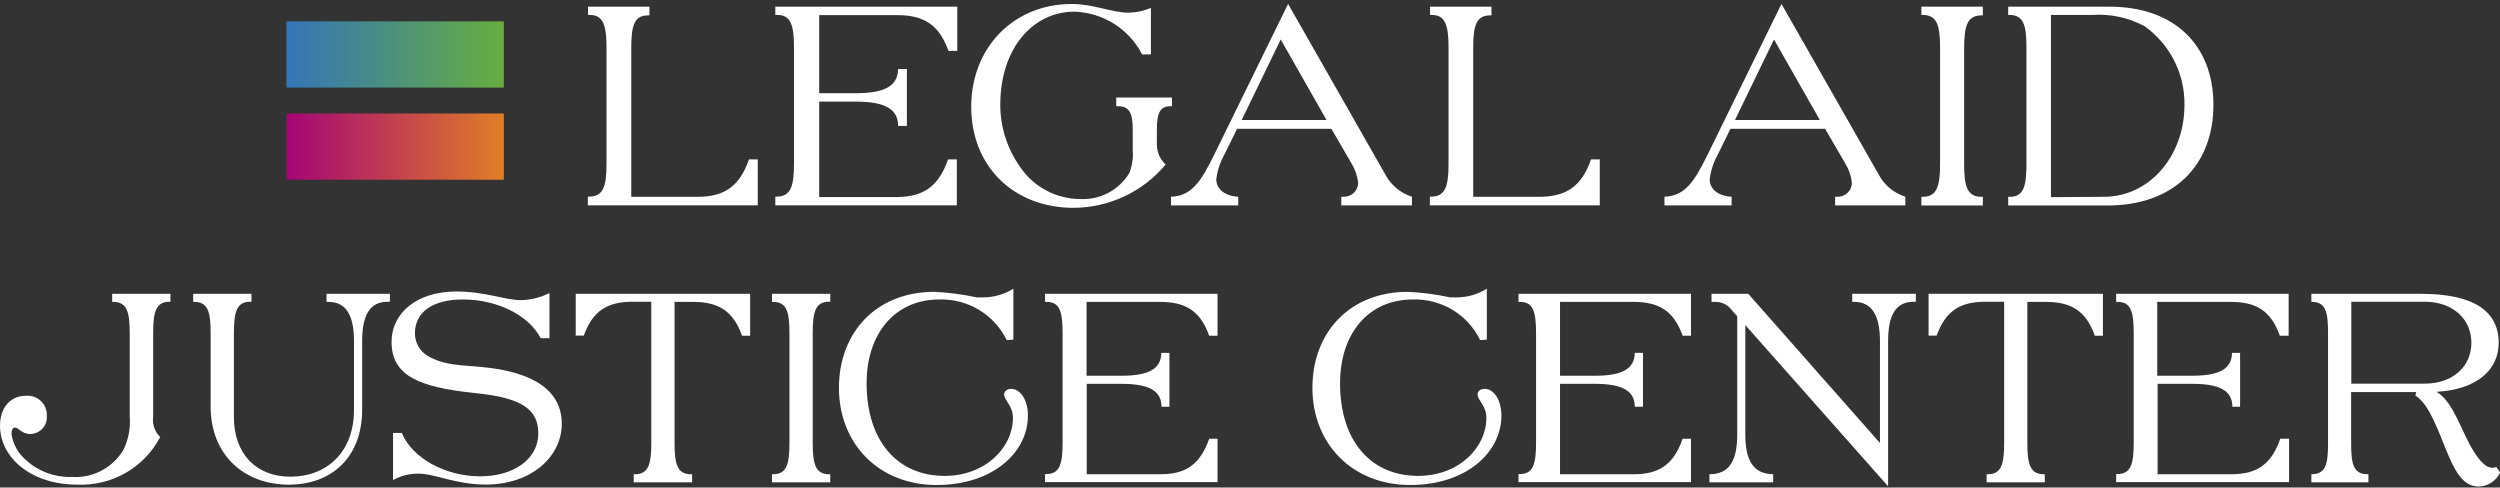 <svg width="400" height="78" viewBox="0 0 400 78" fill="none" xmlns="http://www.w3.org/2000/svg">
<rect x="0" y="0" width="400" height="78" fill="#333333" stroke="none"/>
<g clip-path="url(#clip0_1_9136)">
<path d="M12.387 77.545C4.831 77.545 0 73.102 0 68.117C0 65.216 1.671 63.327 4.101 63.327C4.548 63.284 4.999 63.337 5.423 63.484C5.847 63.63 6.233 63.866 6.555 64.176C6.877 64.485 7.128 64.86 7.288 65.275C7.449 65.689 7.516 66.133 7.485 66.576C7.514 66.937 7.468 67.3 7.35 67.642C7.231 67.985 7.043 68.299 6.797 68.567C6.551 68.835 6.253 69.051 5.919 69.2C5.586 69.35 5.225 69.43 4.859 69.436C3.455 69.436 2.963 68.409 2.402 68.409C2.05 68.409 1.84 68.742 1.84 69.395C2.062 71.06 2.909 72.581 4.213 73.657C6.175 75.442 8.767 76.394 11.432 76.309C13.094 76.426 14.755 76.079 16.227 75.308C17.699 74.537 18.923 73.374 19.76 71.95C20.559 70.304 20.903 68.479 20.757 66.66V53.303C20.757 49.831 20.279 48.304 18.117 48.304H17.948V47.013H27.273V48.276H27.147C24.984 48.276 24.507 49.804 24.507 53.275V66.673C24.423 67.264 24.482 67.866 24.677 68.43C24.872 68.995 25.198 69.506 25.63 69.922C24.389 72.31 22.482 74.297 20.135 75.647C17.789 76.998 15.1 77.656 12.387 77.545Z" fill="white"/>
<path d="M46.19 77.545C39.168 77.545 33.705 72.894 33.705 65.049V53.303C33.705 49.831 33.242 48.304 31.079 48.304H30.91V47.013H40.235V48.276H40.067C37.904 48.276 37.427 49.804 37.427 53.275V66.743C37.427 72.588 40.966 76.268 46.457 76.268C52.327 76.268 56.639 72.297 56.639 65.59V54.58C56.639 50.415 55.347 48.304 52.58 48.304H52.243V47.013H62.383V48.276H62.046C59.237 48.276 57.945 50.317 57.945 54.552V65.521C57.945 73.06 53.184 77.545 46.19 77.545Z" fill="white"/>
<path d="M64.293 69.27C65.894 73.241 71.203 76.212 76.821 76.212C82.438 76.212 86.132 73.269 86.132 69.353C86.132 64.938 82.523 63.549 75.697 62.855C67.144 61.925 62.65 60.175 62.65 54.705C62.65 50.095 66.667 46.638 73.015 46.638C77.635 46.638 80.795 48.026 83.379 48.026C84.957 47.979 86.506 47.591 87.915 46.888V54.108H86.511C84.615 50.484 79.644 47.916 74.068 47.916C69.111 47.916 66.386 50.012 66.386 53.344C66.389 54.062 66.576 54.767 66.929 55.394C67.283 56.02 67.792 56.548 68.408 56.926C70.964 58.468 73.773 58.412 77.059 58.718C85.486 59.495 89.882 62.564 89.882 67.812C89.882 73.06 85.037 77.531 77.706 77.531C72.945 77.531 69.532 75.782 66.99 75.782C65.555 75.762 64.141 76.117 62.889 76.809V69.27H64.293Z" fill="white"/>
<path d="M110.554 75.879H110.737V77.17H101.397V75.879H101.58C103.729 75.879 104.206 74.338 104.206 70.88V48.276H101.229C97.128 48.276 94.839 49.762 93.406 53.691H92.114V47.013H120.02V53.719H118.728C117.323 49.79 115.006 48.304 110.905 48.304H107.928V70.88C107.928 74.338 108.405 75.879 110.554 75.879Z" fill="white"/>
<path d="M132.842 48.276H132.659C130.51 48.276 130.033 49.804 130.033 53.275V70.88C130.033 74.338 130.51 75.879 132.659 75.879H132.842V77.17H123.517V75.879H123.685C125.848 75.879 126.311 74.338 126.311 70.88V53.303C126.311 49.831 125.848 48.304 123.685 48.304H123.517V47.013H132.842V48.276Z" fill="white"/>
<path d="M161.07 54.413C160.1 52.413 158.563 50.733 156.646 49.58C154.729 48.426 152.514 47.848 150.271 47.916C143.249 47.916 138.656 53.303 138.656 61.328C138.656 70.547 143.586 76.143 151.141 76.143C157.7 76.143 162.068 71.575 162.068 66.868C162.068 64.868 160.663 64.091 160.663 63.119C160.663 62.605 161.099 62.217 161.787 62.217C163.191 62.217 164.469 63.883 164.469 66.493C164.469 72.38 158.851 77.601 149.863 77.601C140.58 77.601 134.232 70.978 134.232 62.064C134.232 53.15 140.243 46.694 149.484 46.694C151.767 46.798 154.036 47.096 156.267 47.582C156.394 47.582 156.731 47.582 157.349 47.582C159.045 47.571 160.704 47.09 162.138 46.194V54.344L161.07 54.413Z" fill="white"/>
<path d="M193.469 70.2H194.803V77.142H167.207V75.851H167.376C169.538 75.851 170.016 74.31 170.016 70.853V53.303C170.016 49.831 169.538 48.304 167.46 48.304H167.207V47.013H194.803V53.719H193.469C192.065 49.79 189.748 48.304 185.647 48.304H173.85V60.12H179.383C183.751 60.12 185.773 59.065 185.815 56.454H187.107V65.077H185.843C185.843 62.466 183.737 61.411 179.411 61.411H173.878V75.879H185.675C189.748 75.879 192.037 74.296 193.469 70.2Z" fill="white"/>
<path d="M236.824 54.413C235.857 52.41 234.321 50.729 232.403 49.575C230.485 48.421 228.269 47.844 226.025 47.915C219.003 47.915 214.41 53.303 214.41 61.328C214.41 70.547 219.326 76.142 226.895 76.142C233.454 76.142 237.821 71.575 237.821 66.868C237.821 64.868 236.417 64.091 236.417 63.119C236.417 62.605 236.852 62.216 237.541 62.216C238.945 62.216 240.223 63.883 240.223 66.493C240.223 72.38 234.605 77.6 225.631 77.6C216.348 77.6 209.986 70.978 209.986 62.064C209.986 53.15 215.997 46.694 225.238 46.694C227.521 46.798 229.79 47.095 232.021 47.582C232.148 47.582 232.485 47.582 233.089 47.582C234.79 47.575 236.455 47.094 237.892 46.194V54.344L236.824 54.413Z" fill="white"/>
<path d="M269.223 70.2H270.557V77.142H242.961V75.851H243.129C245.292 75.851 245.77 74.31 245.77 70.853V53.303C245.77 49.831 245.292 48.304 243.214 48.304H242.961V47.013H270.557V53.719H269.223C267.819 49.79 265.501 48.304 261.401 48.304H249.604V60.12H255.137C259.505 60.12 261.527 59.065 261.569 56.454H262.875V65.077H261.569C261.569 62.466 259.463 61.411 255.137 61.411H249.604V75.879H261.401C265.501 75.879 267.791 74.296 269.223 70.2Z" fill="white"/>
<path d="M273.506 75.879C276.61 75.879 277.958 73.838 277.958 69.52V50.609L276.876 49.373C276.55 49.005 276.142 48.718 275.683 48.532C275.225 48.346 274.73 48.269 274.236 48.304H273.843V47.013H279.727L300.793 70.88V54.58C300.793 50.415 299.459 48.304 296.692 48.304H296.355V47.013H306.537V48.276H306.2C303.391 48.276 302.099 50.318 302.099 54.552V77.809L279.25 52.011V69.52C279.25 73.838 280.654 75.837 283.702 75.879V77.17H273.506V75.879Z" fill="white"/>
<path d="M327 75.879H327.168V77.17H317.857V75.879H318.04C320.189 75.879 320.666 74.338 320.666 70.88V48.276H317.689C313.574 48.276 311.299 49.762 309.866 53.691H308.574V47.013H336.466V53.719H335.173C333.769 49.79 331.466 48.304 327.351 48.304H324.374V70.88C324.36 74.338 324.879 75.879 327 75.879Z" fill="white"/>
<path d="M364.848 70.2H366.253V77.142H338.586V75.851H338.754C340.917 75.851 341.395 74.31 341.395 70.853V53.303C341.395 49.831 340.917 48.304 338.839 48.304H338.586V47.013H366.182V53.719H364.778C363.374 49.79 361.056 48.304 356.955 48.304H345.158V60.12H350.692C355.045 60.12 357.082 59.065 357.124 56.454H358.416V65.077H357.18C357.18 62.466 355.074 61.411 350.748 61.411H345.215V75.879H357.012C361.126 75.879 363.416 74.296 364.848 70.2Z" fill="white"/>
<path d="M399.789 54.871C399.789 59.231 396.208 62.341 389.86 62.688C392.009 64.077 393.006 66.701 394.565 69.95C396.124 73.199 397.542 74.851 398.778 74.851C398.998 74.839 399.215 74.797 399.424 74.726L400.028 75.587C399.73 76.234 399.258 76.787 398.664 77.186C398.069 77.585 397.375 77.815 396.657 77.85C393.989 77.85 392.725 75.379 391.04 71.144C389.354 66.909 388.231 64.438 386.461 63.285L386.588 62.73H376.181V70.88C376.181 74.338 376.56 75.879 378.85 75.879H378.948V77.17H369.819V75.879C372.109 75.879 372.488 74.338 372.488 70.88V53.303C372.488 49.887 372.108 48.304 369.904 48.304H369.819V47.013H387.36C395.632 47.013 399.789 49.665 399.789 54.871ZM376.209 48.276V61.383H387.95C392.486 61.383 395.421 58.606 395.421 54.844C395.421 51.081 392.486 48.276 387.95 48.276H376.209Z" fill="white"/>
<path d="M119.837 25.506H121.242V32.851H94.053V31.462H94.235C96.51 31.462 97.044 29.852 97.044 26.2V7.664C97.044 4.054 96.538 2.388 94.348 2.388H94.081V1.069H103.912V2.458H103.729C101.454 2.458 101.004 4.082 101.004 7.734V31.49H111.622C115.877 31.49 118.335 29.824 119.837 25.506Z" fill="white"/>
<path d="M151.688 25.506H153.093V32.851H124.05V31.462H124.232C126.507 31.462 127.041 29.852 127.041 26.2V7.664C127.041 4.013 126.536 2.388 124.345 2.388H124.05V1.069H153.163V8.136H151.759C150.256 3.971 147.84 2.416 143.515 2.416H131.072V14.912H136.914C141.506 14.912 143.655 13.787 143.697 11.038H145.102V20.146H143.697C143.697 17.369 141.464 16.259 136.914 16.259H131.072V31.532H143.515C147.77 31.49 150.186 29.824 151.688 25.506Z" fill="white"/>
<path d="M171.8 33.253C162.18 33.253 155.396 26.631 155.396 17.078C155.396 7.525 162.278 0.639 171.435 0.639C175.03 0.639 177.853 2.027 180.549 2.027C181.787 2.013 183.01 1.753 184.144 1.263V8.706H182.74C181.722 6.716 180.183 5.031 178.284 3.828C176.385 2.624 174.194 1.945 171.94 1.861C165.199 1.861 160.045 7.803 160.045 16.759C160.042 20.304 161.14 23.764 163.191 26.672C164.25 28.26 165.691 29.564 167.384 30.468C169.078 31.372 170.971 31.847 172.895 31.851C174.454 31.919 176.002 31.567 177.375 30.834C178.748 30.1 179.893 29.012 180.69 27.686C181.158 26.513 181.346 25.249 181.237 23.992V20.771C181.237 18.161 180.732 16.995 178.906 16.995H178.597V15.606H187.515V16.995H187.248C185.563 16.995 185.099 18.161 185.099 20.771V22.979C185.078 23.601 185.193 24.221 185.435 24.796C185.677 25.371 186.042 25.888 186.504 26.311C184.719 28.465 182.476 30.204 179.935 31.404C177.394 32.604 174.616 33.235 171.8 33.253Z" fill="white"/>
<path d="M194.607 28.699C194.607 30.185 195.885 31.365 198.118 31.476V32.865H187.36V31.476C190.689 31.351 192.149 29.046 194.284 24.728L206.095 0.625L221.628 27.88C222.519 29.591 224.059 30.884 225.911 31.476V32.865H214.606V31.476H214.886C215.197 31.497 215.509 31.455 215.803 31.351C216.096 31.247 216.365 31.084 216.591 30.873C216.818 30.662 216.998 30.407 217.121 30.123C217.243 29.84 217.305 29.535 217.302 29.227C217.181 28.14 216.822 27.093 216.249 26.158L213.019 20.605H197.935L195.885 24.77C195.204 25.985 194.77 27.32 194.607 28.699ZM212.246 19.202L204.915 6.317L198.666 19.202H212.246Z" fill="white"/>
<path d="M254.561 25.506H255.965V32.851H228.776V31.462H228.959C231.234 31.462 231.768 29.852 231.768 26.2V7.664C231.768 4.054 231.262 2.388 229.071 2.388H228.804V1.069H238.635V2.458H238.453C236.178 2.458 235.714 4.082 235.714 7.734V31.49H246.233C250.601 31.49 253.058 29.824 254.561 25.506Z" fill="white"/>
<path d="M273.548 28.699C273.548 30.185 274.826 31.365 277.059 31.476V32.865H266.315V31.476C269.63 31.351 271.09 29.046 273.225 24.728L285.036 0.625L300.569 27.88C301.46 29.591 303 30.884 304.852 31.476V32.865H293.617V31.476H293.884C294.195 31.497 294.506 31.455 294.8 31.351C295.093 31.247 295.362 31.084 295.589 30.873C295.815 30.662 295.996 30.407 296.118 30.123C296.24 29.84 296.302 29.535 296.299 29.227C296.179 28.14 295.819 27.093 295.246 26.158L292.016 20.605H276.876L274.826 24.77C274.151 25.987 273.717 27.321 273.548 28.699ZM291.173 19.202L283.842 6.317L277.593 19.202H291.173Z" fill="white"/>
<path d="M317.253 2.458H317.07C314.781 2.458 314.261 4.082 314.261 7.734V26.228C314.261 29.88 314.753 31.49 317.07 31.49H317.253V32.879H307.422V31.49H307.604C309.88 31.49 310.413 29.88 310.413 26.228V7.664C310.413 4.013 309.908 2.388 307.604 2.388H307.422V1.069H317.253V2.458Z" fill="white"/>
<path d="M321.312 31.49H321.592C323.769 31.49 324.233 29.824 324.233 26.228V7.664C324.233 4.013 323.769 2.388 321.494 2.388H321.312V1.069H337.518C347.869 1.069 354.146 7.192 354.146 16.787C354.146 26.381 347.869 32.879 337.195 32.879H321.312V31.49ZM336.619 31.49C343.95 31.49 349.512 24.923 349.512 16.814C349.554 14.359 348.996 11.929 347.886 9.732C346.776 7.535 345.147 5.635 343.136 4.193C340.559 2.809 337.635 2.182 334.709 2.388H328.151V31.546L336.619 31.49Z" fill="white"/>
<path d="M80.612 18.161H45.825V28.755H80.612V18.161Z" fill="url(#paint0_linear_1_9136)"/>
<path d="M80.612 3.415H45.825V14.009H80.612V3.415Z" fill="url(#paint1_linear_1_9136)"/>
</g>
<defs>
<linearGradient id="paint0_linear_1_9136" x1="45.825" y1="23.451" x2="80.612" y2="23.451" gradientUnits="userSpaceOnUse">
<stop stop-color="#A40575"/>
<stop offset="1" stop-color="#E07E27"/>
</linearGradient>
<linearGradient id="paint1_linear_1_9136" x1="45.825" y1="8.719" x2="80.612" y2="8.719" gradientUnits="userSpaceOnUse">
<stop stop-color="#3475B8"/>
<stop offset="1" stop-color="#67AE3E"/>
</linearGradient>
<clipPath id="clip0_1_9136">
<rect width="400" height="77.212" fill="white" transform="translate(0 0.639)"/>
</clipPath>
</defs>
</svg>
